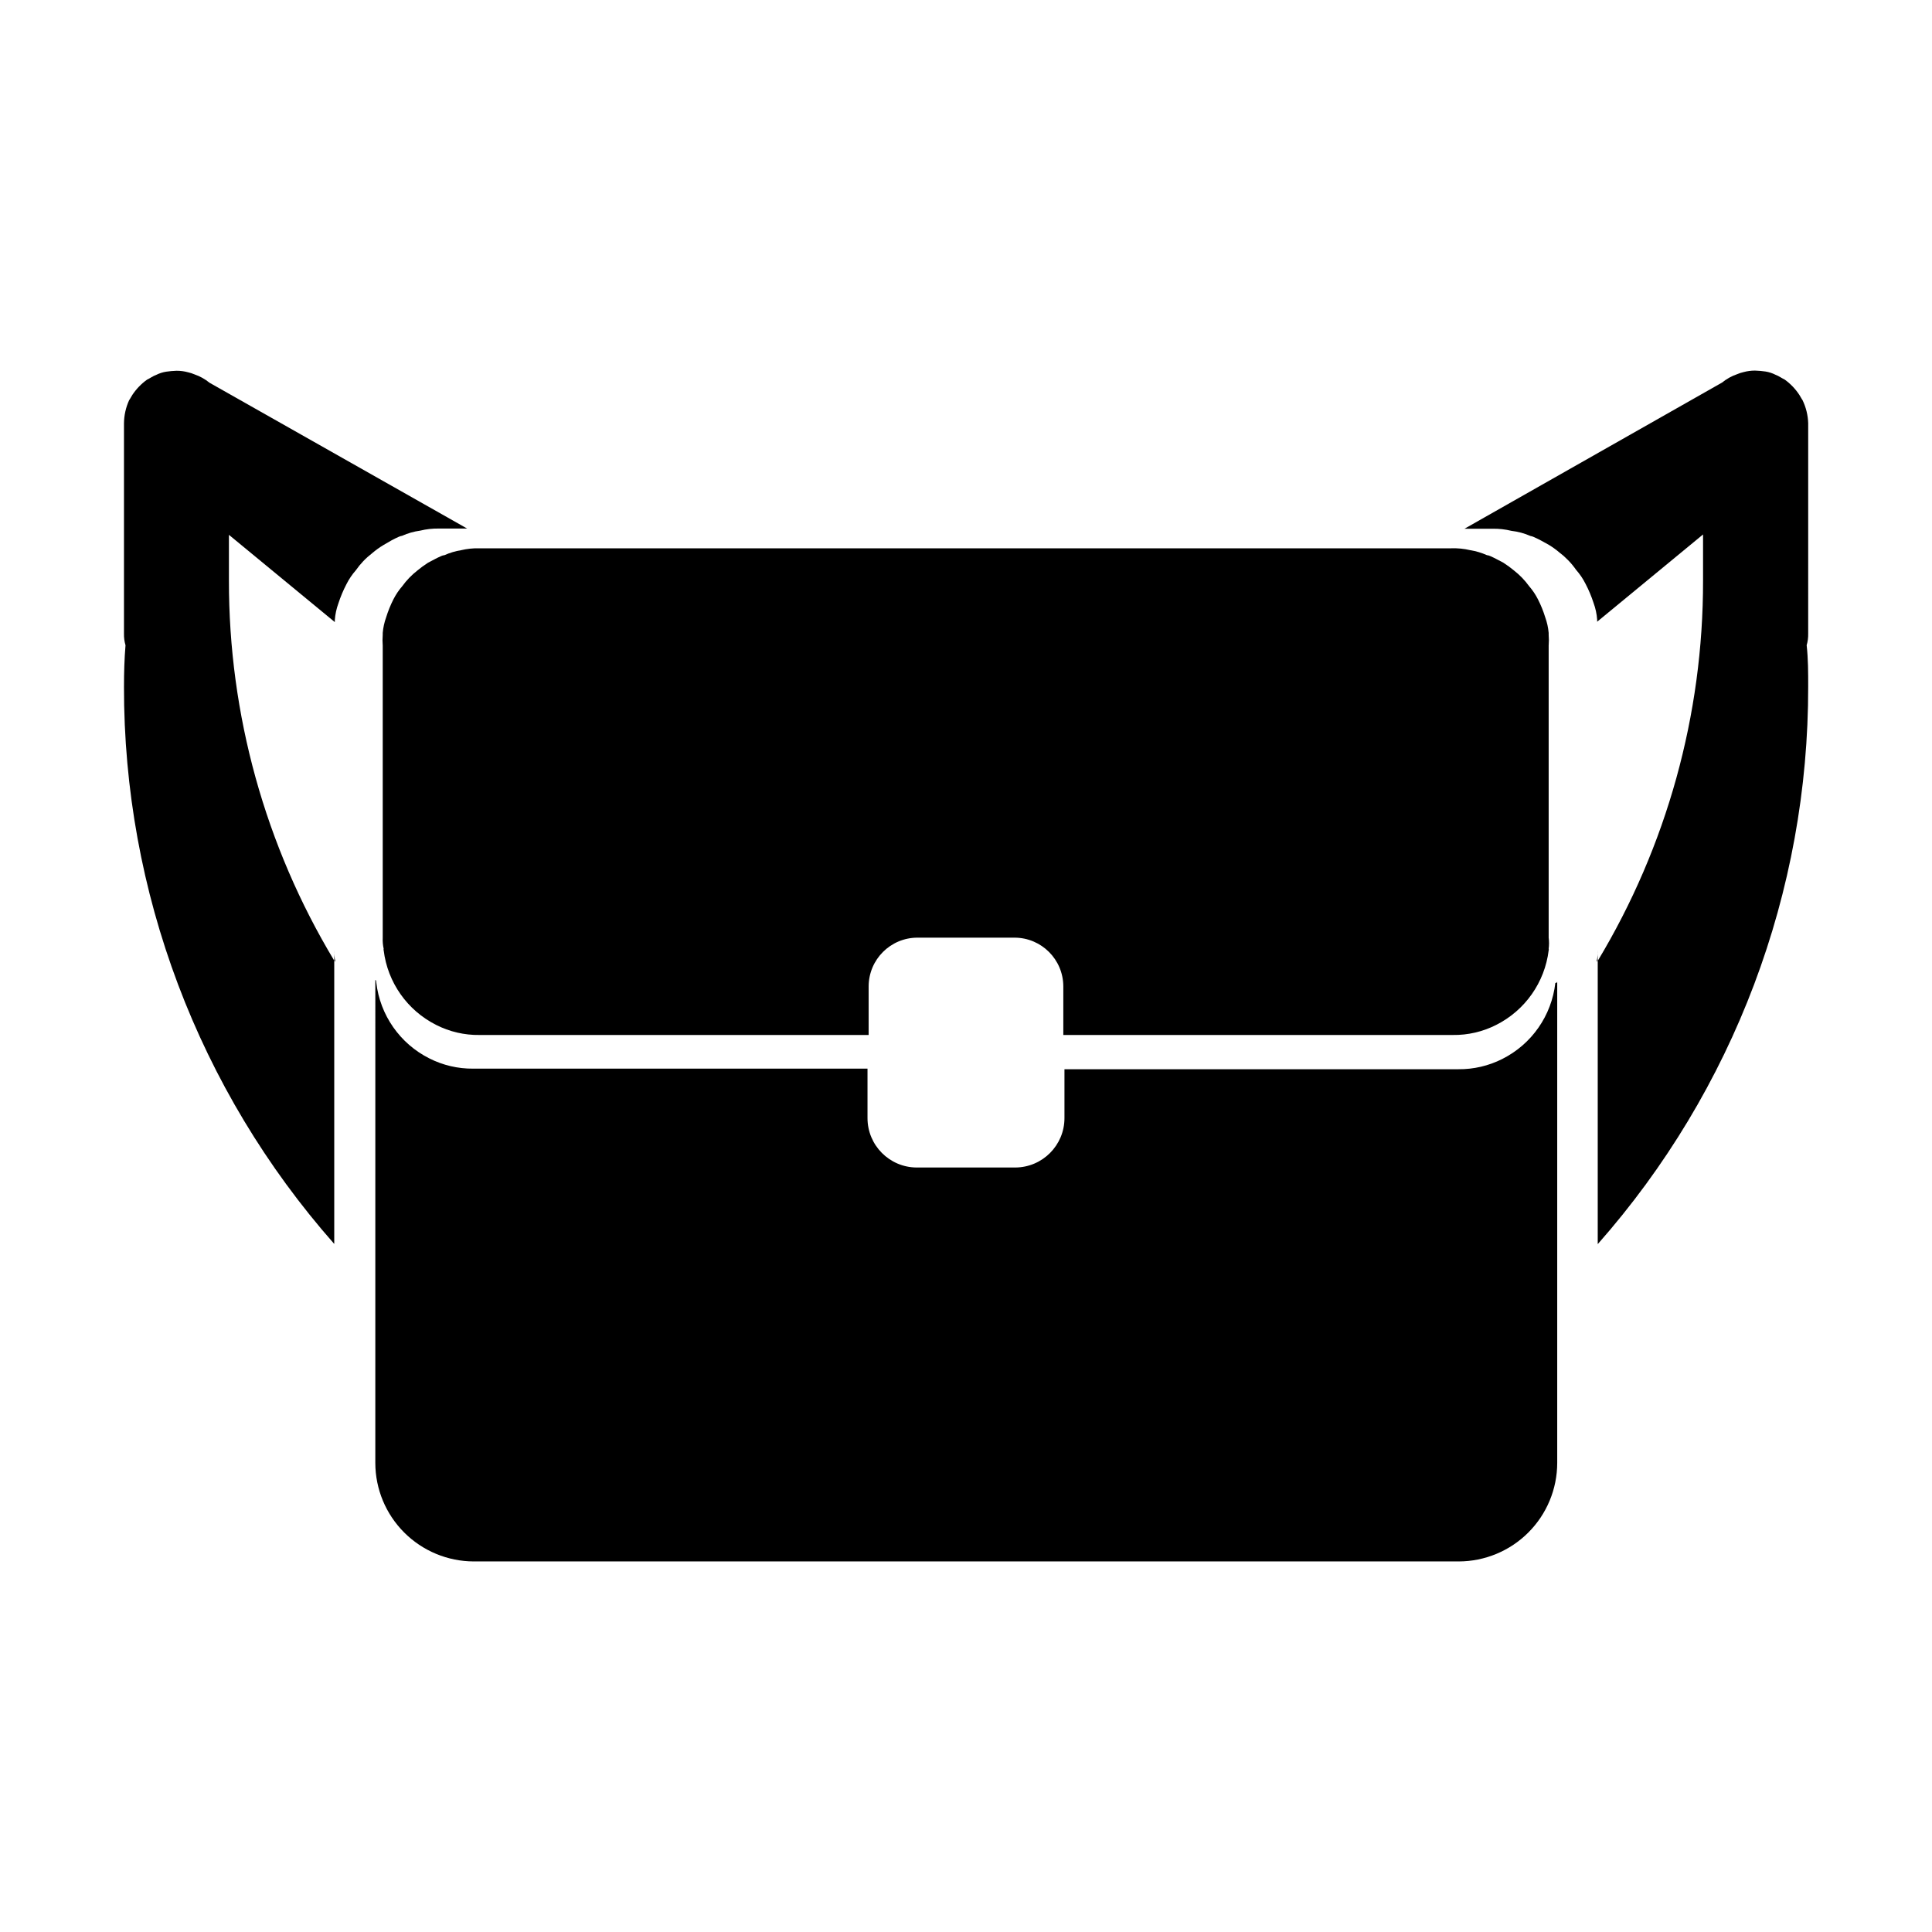 <?xml version="1.0" encoding="UTF-8"?>
<!-- Uploaded to: SVG Repo, www.svgrepo.com, Generator: SVG Repo Mixer Tools -->
<svg fill="#000000" width="800px" height="800px" version="1.1" viewBox="144 144 512 512" xmlns="http://www.w3.org/2000/svg">
 <g fill-rule="evenodd">
  <path d="m249.61 286.29c0.301-0.148 0.621-0.25 0.957-0.301 1.52-0.684 3.133-1.141 4.785-1.363 1.648-0.406 3.34-0.594 5.039-0.555h7.406l-68.27-38.641c-1.184-0.969-2.531-1.719-3.981-2.215-0.551-0.238-1.125-0.426-1.711-0.555-0.984-0.27-2.004-0.406-3.023-0.406-0.945 0.027-1.887 0.113-2.82 0.254-0.914 0.148-1.797 0.438-2.621 0.855-0.855 0.301-1.562 0.855-2.418 1.258v0.004c-1.527 1.098-2.84 2.461-3.879 4.027-0.301 0.453-0.555 1.008-0.855 1.41v0.004c-0.883 1.93-1.344 4.023-1.363 6.144v55.723c-0.023 1.039 0.113 2.074 0.406 3.07-0.301 3.629-0.402 7.254-0.402 10.883h-0.004c-0.102 54.41 19.723 106.97 55.723 147.77v-75.07c-18.309-30.414-27.961-65.258-27.91-100.76v-12.09l28.062 23.125v-0.555c0.109-1.516 0.43-3.008 0.957-4.434 0.562-1.734 1.273-3.418 2.117-5.039 0.672-1.344 1.52-2.598 2.516-3.727 1.188-1.707 2.633-3.219 4.285-4.484 0.957-0.828 1.984-1.57 3.074-2.215 1.41-0.859 2.668-1.562 3.93-2.117z"/>
  <path d="m623.19 256.16c-0.066-2.133-0.582-4.227-1.512-6.144-0.301-0.402-0.555-0.957-0.855-1.41h-0.004c-1.035-1.57-2.352-2.934-3.879-4.031-0.855-0.402-1.562-0.957-2.418-1.258v-0.004c-0.824-0.418-1.707-0.707-2.617-0.855-0.938-0.141-1.879-0.223-2.824-0.25-1.02 0-2.035 0.133-3.023 0.402-0.586 0.129-1.16 0.316-1.711 0.555-1.449 0.496-2.797 1.246-3.981 2.215l-68.266 38.742h7.406c1.695-0.039 3.391 0.148 5.039 0.555 1.738 0.199 3.434 0.656 5.035 1.359 0.332 0.055 0.656 0.156 0.957 0.305 1.258 0.555 2.519 1.258 3.777 1.965h0.004c1.086 0.648 2.113 1.387 3.07 2.215 1.652 1.266 3.098 2.777 4.285 4.484 0.996 1.129 1.844 2.383 2.519 3.731 0.844 1.617 1.551 3.301 2.113 5.035 0.527 1.426 0.848 2.918 0.957 4.434v0.555l28.062-23.125v12.242c0.051 35.504-9.598 70.348-27.91 100.76v75.07c36.031-40.801 55.871-93.387 55.773-147.82 0-3.629 0-7.254-0.402-10.883h-0.004c0.293-0.996 0.43-2.031 0.406-3.07z"/>
  <path d="m232.58 395.66v2.922l0.301 0.25 0.004 0.004c-0.258-1.039-0.359-2.106-0.305-3.176z"/>
  <path d="m567.11 398.84 0.301-0.25v-2.926c0.059 1.07-0.043 2.137-0.301 3.176z"/>
  <path d="m556.18 404.48c-0.98 8.664-6.266 16.242-14.055 20.156-3.606 1.824-7.598 2.758-11.641 2.719h-104.39v12.949c0 7.215-5.836 13.07-13.051 13.098h-26.098c-7.215-0.027-13.047-5.883-13.047-13.098v-13.102h-104.49c-4.039 0.039-8.031-0.891-11.637-2.719-7.789-3.91-13.078-11.492-14.055-20.152-0.074-0.125-0.074-0.277 0-0.402l-0.25-0.25-0.004 128.02c0.012 6.918 2.766 13.547 7.66 18.438 4.891 4.891 11.52 7.644 18.438 7.66h261.02c6.918-0.016 13.547-2.769 18.438-7.66 4.894-4.891 7.648-11.52 7.66-18.438v-127.87 0.25c0.004 0.129-0.051 0.25-0.152 0.328-0.098 0.078-0.23 0.109-0.352 0.074z"/>
  <path d="m261.8 291.12c-0.316 0.031-0.621 0.117-0.906 0.254-1.16 0.504-2.316 1.16-3.477 1.762-0.984 0.633-1.926 1.32-2.824 2.066-1.512 1.184-2.852 2.574-3.981 4.129-0.93 1.074-1.727 2.258-2.367 3.527-0.77 1.523-1.41 3.106-1.914 4.738-0.48 1.332-0.785 2.719-0.906 4.129v0.504c-0.078 0.957-0.078 1.918 0 2.871v77.387c-0.047 0.996 0.035 1.996 0.254 2.973-0.066 0.125-0.066 0.277 0 0.402 1.039 8.492 6.258 15.906 13.902 19.75 3.555 1.809 7.5 2.727 11.488 2.668h103.13v-12.895c0.027-7.113 5.785-12.871 12.898-12.898h25.797-0.004c7.113 0.027 12.871 5.785 12.898 12.898v12.898l103.23-0.004c3.988 0.059 7.934-0.859 11.488-2.668 7.644-3.844 12.863-11.258 13.906-19.75 0.062-0.125 0.062-0.277 0-0.402 0.129-0.988 0.129-1.988 0-2.973v-77.387c0.078-0.953 0.078-1.914 0-2.871v-0.504c-0.125-1.41-0.43-2.797-0.91-4.129-0.5-1.633-1.141-3.215-1.914-4.738-0.641-1.27-1.434-2.453-2.367-3.527-1.129-1.555-2.469-2.945-3.981-4.129-0.898-0.746-1.84-1.434-2.82-2.066-1.16-0.605-2.316-1.258-3.477-1.762-0.285-0.137-0.594-0.223-0.906-0.254-1.398-0.625-2.871-1.066-4.383-1.309-1.648-0.395-3.344-0.562-5.039-0.504h-257.65c-1.609-0.039-3.219 0.133-4.785 0.504-1.512 0.242-2.988 0.684-4.383 1.309z"/>
 </g>
</svg>
